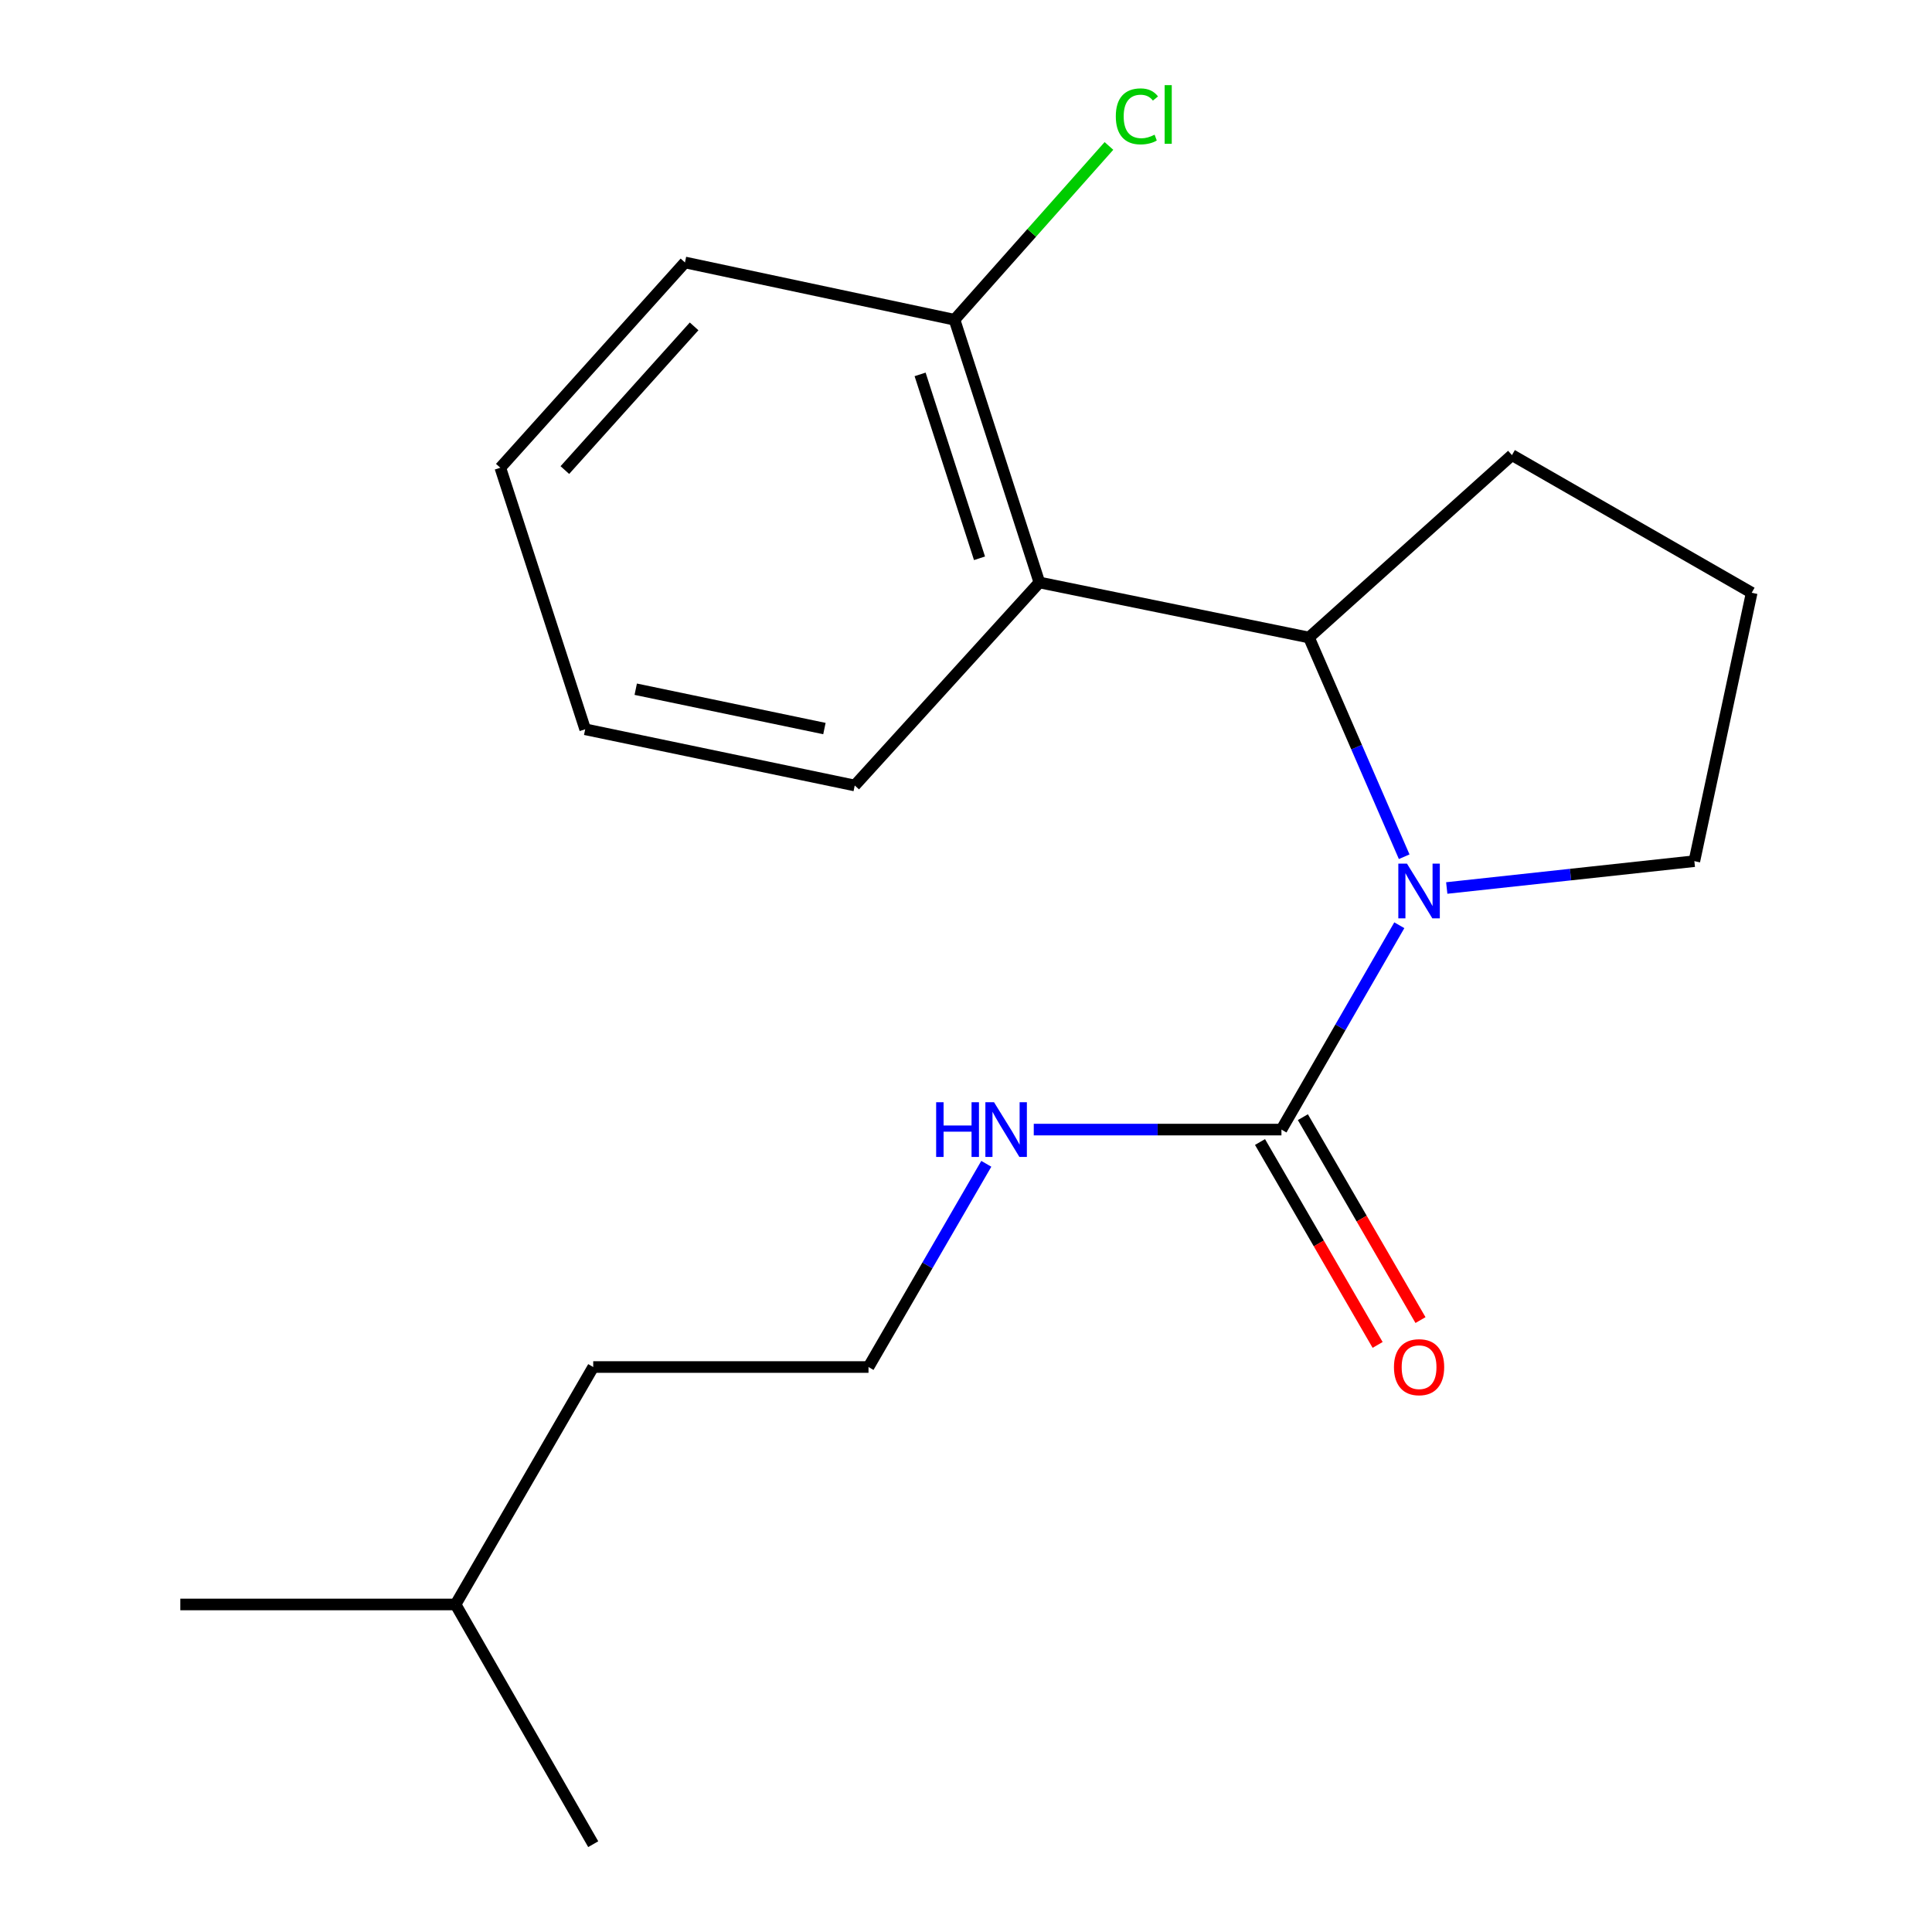 <?xml version='1.0' encoding='iso-8859-1'?>
<svg version='1.1' baseProfile='full'
              xmlns='http://www.w3.org/2000/svg'
                      xmlns:rdkit='http://www.rdkit.org/xml'
                      xmlns:xlink='http://www.w3.org/1999/xlink'
                  xml:space='preserve'
width='1000px' height='1000px' viewBox='0 0 1000 1000'>
<!-- END OF HEADER -->
<rect style='opacity:1.0;fill:#FFFFFF;stroke:none' width='1000' height='1000' x='0' y='0'> </rect>
<path class='bond-0' d='M 724.285,478.903 L 693.779,531.789' style='fill:none;fill-rule:evenodd;stroke:#0000FF;stroke-width:6px;stroke-linecap:butt;stroke-linejoin:miter;stroke-opacity:1' />
<path class='bond-0' d='M 693.779,531.789 L 663.273,584.674' style='fill:none;fill-rule:evenodd;stroke:#000000;stroke-width:6px;stroke-linecap:butt;stroke-linejoin:miter;stroke-opacity:1' />
<path class='bond-1' d='M 726.805,443.443 L 702.163,386.71' style='fill:none;fill-rule:evenodd;stroke:#0000FF;stroke-width:6px;stroke-linecap:butt;stroke-linejoin:miter;stroke-opacity:1' />
<path class='bond-1' d='M 702.163,386.71 L 677.52,329.977' style='fill:none;fill-rule:evenodd;stroke:#000000;stroke-width:6px;stroke-linecap:butt;stroke-linejoin:miter;stroke-opacity:1' />
<path class='bond-6' d='M 748.832,459.627 L 812.914,452.681' style='fill:none;fill-rule:evenodd;stroke:#0000FF;stroke-width:6px;stroke-linecap:butt;stroke-linejoin:miter;stroke-opacity:1' />
<path class='bond-6' d='M 812.914,452.681 L 876.995,445.735' style='fill:none;fill-rule:evenodd;stroke:#000000;stroke-width:6px;stroke-linecap:butt;stroke-linejoin:miter;stroke-opacity:1' />
<path class='bond-4' d='M 652.179,591.104 L 682.618,643.617' style='fill:none;fill-rule:evenodd;stroke:#000000;stroke-width:6px;stroke-linecap:butt;stroke-linejoin:miter;stroke-opacity:1' />
<path class='bond-4' d='M 682.618,643.617 L 713.056,696.129' style='fill:none;fill-rule:evenodd;stroke:#FF0000;stroke-width:6px;stroke-linecap:butt;stroke-linejoin:miter;stroke-opacity:1' />
<path class='bond-4' d='M 674.366,578.244 L 704.805,630.756' style='fill:none;fill-rule:evenodd;stroke:#000000;stroke-width:6px;stroke-linecap:butt;stroke-linejoin:miter;stroke-opacity:1' />
<path class='bond-4' d='M 704.805,630.756 L 735.244,683.269' style='fill:none;fill-rule:evenodd;stroke:#FF0000;stroke-width:6px;stroke-linecap:butt;stroke-linejoin:miter;stroke-opacity:1' />
<path class='bond-5' d='M 663.273,584.674 L 599.174,584.674' style='fill:none;fill-rule:evenodd;stroke:#000000;stroke-width:6px;stroke-linecap:butt;stroke-linejoin:miter;stroke-opacity:1' />
<path class='bond-5' d='M 599.174,584.674 L 535.075,584.674' style='fill:none;fill-rule:evenodd;stroke:#0000FF;stroke-width:6px;stroke-linecap:butt;stroke-linejoin:miter;stroke-opacity:1' />
<path class='bond-2' d='M 677.52,329.977 L 537.983,301.482' style='fill:none;fill-rule:evenodd;stroke:#000000;stroke-width:6px;stroke-linecap:butt;stroke-linejoin:miter;stroke-opacity:1' />
<path class='bond-8' d='M 677.52,329.977 L 782.593,235.561' style='fill:none;fill-rule:evenodd;stroke:#000000;stroke-width:6px;stroke-linecap:butt;stroke-linejoin:miter;stroke-opacity:1' />
<path class='bond-3' d='M 537.983,301.482 L 494.059,165.507' style='fill:none;fill-rule:evenodd;stroke:#000000;stroke-width:6px;stroke-linecap:butt;stroke-linejoin:miter;stroke-opacity:1' />
<path class='bond-3' d='M 506.991,288.969 L 476.244,193.786' style='fill:none;fill-rule:evenodd;stroke:#000000;stroke-width:6px;stroke-linecap:butt;stroke-linejoin:miter;stroke-opacity:1' />
<path class='bond-9' d='M 537.983,301.482 L 442.413,406.57' style='fill:none;fill-rule:evenodd;stroke:#000000;stroke-width:6px;stroke-linecap:butt;stroke-linejoin:miter;stroke-opacity:1' />
<path class='bond-7' d='M 494.059,165.507 L 534.023,120.525' style='fill:none;fill-rule:evenodd;stroke:#000000;stroke-width:6px;stroke-linecap:butt;stroke-linejoin:miter;stroke-opacity:1' />
<path class='bond-7' d='M 534.023,120.525 L 573.988,75.542' style='fill:none;fill-rule:evenodd;stroke:#00CC00;stroke-width:6px;stroke-linecap:butt;stroke-linejoin:miter;stroke-opacity:1' />
<path class='bond-12' d='M 494.059,165.507 L 354.536,135.844' style='fill:none;fill-rule:evenodd;stroke:#000000;stroke-width:6px;stroke-linecap:butt;stroke-linejoin:miter;stroke-opacity:1' />
<path class='bond-10' d='M 510.506,602.385 L 480.021,654.978' style='fill:none;fill-rule:evenodd;stroke:#0000FF;stroke-width:6px;stroke-linecap:butt;stroke-linejoin:miter;stroke-opacity:1' />
<path class='bond-10' d='M 480.021,654.978 L 449.536,707.57' style='fill:none;fill-rule:evenodd;stroke:#000000;stroke-width:6px;stroke-linecap:butt;stroke-linejoin:miter;stroke-opacity:1' />
<path class='bond-11' d='M 876.995,445.735 L 906.672,306.811' style='fill:none;fill-rule:evenodd;stroke:#000000;stroke-width:6px;stroke-linecap:butt;stroke-linejoin:miter;stroke-opacity:1' />
<path class='bond-19' d='M 782.593,235.561 L 906.672,306.811' style='fill:none;fill-rule:evenodd;stroke:#000000;stroke-width:6px;stroke-linecap:butt;stroke-linejoin:miter;stroke-opacity:1' />
<path class='bond-15' d='M 442.413,406.57 L 302.89,377.477' style='fill:none;fill-rule:evenodd;stroke:#000000;stroke-width:6px;stroke-linecap:butt;stroke-linejoin:miter;stroke-opacity:1' />
<path class='bond-15' d='M 426.719,377.101 L 329.053,356.736' style='fill:none;fill-rule:evenodd;stroke:#000000;stroke-width:6px;stroke-linecap:butt;stroke-linejoin:miter;stroke-opacity:1' />
<path class='bond-13' d='M 449.536,707.57 L 307.05,707.57' style='fill:none;fill-rule:evenodd;stroke:#000000;stroke-width:6px;stroke-linecap:butt;stroke-linejoin:miter;stroke-opacity:1' />
<path class='bond-20' d='M 354.536,135.844 L 258.966,242.1' style='fill:none;fill-rule:evenodd;stroke:#000000;stroke-width:6px;stroke-linecap:butt;stroke-linejoin:miter;stroke-opacity:1' />
<path class='bond-20' d='M 359.268,168.932 L 292.368,243.311' style='fill:none;fill-rule:evenodd;stroke:#000000;stroke-width:6px;stroke-linecap:butt;stroke-linejoin:miter;stroke-opacity:1' />
<path class='bond-14' d='M 307.05,707.57 L 235.8,830.467' style='fill:none;fill-rule:evenodd;stroke:#000000;stroke-width:6px;stroke-linecap:butt;stroke-linejoin:miter;stroke-opacity:1' />
<path class='bond-16' d='M 235.8,830.467 L 307.05,954.545' style='fill:none;fill-rule:evenodd;stroke:#000000;stroke-width:6px;stroke-linecap:butt;stroke-linejoin:miter;stroke-opacity:1' />
<path class='bond-17' d='M 235.8,830.467 L 93.328,830.467' style='fill:none;fill-rule:evenodd;stroke:#000000;stroke-width:6px;stroke-linecap:butt;stroke-linejoin:miter;stroke-opacity:1' />
<path class='bond-18' d='M 302.89,377.477 L 258.966,242.1' style='fill:none;fill-rule:evenodd;stroke:#000000;stroke-width:6px;stroke-linecap:butt;stroke-linejoin:miter;stroke-opacity:1' />
<path  class='atom-0' d='M 728.249 447.019
L 737.529 462.019
Q 738.449 463.499, 739.929 466.179
Q 741.409 468.859, 741.489 469.019
L 741.489 447.019
L 745.249 447.019
L 745.249 475.339
L 741.369 475.339
L 731.409 458.939
Q 730.249 457.019, 729.009 454.819
Q 727.809 452.619, 727.449 451.939
L 727.449 475.339
L 723.769 475.339
L 723.769 447.019
L 728.249 447.019
' fill='#0000FF'/>
<path  class='atom-5' d='M 721.509 707.65
Q 721.509 700.85, 724.869 697.05
Q 728.229 693.25, 734.509 693.25
Q 740.789 693.25, 744.149 697.05
Q 747.509 700.85, 747.509 707.65
Q 747.509 714.53, 744.109 718.45
Q 740.709 722.33, 734.509 722.33
Q 728.269 722.33, 724.869 718.45
Q 721.509 714.57, 721.509 707.65
M 734.509 719.13
Q 738.829 719.13, 741.149 716.25
Q 743.509 713.33, 743.509 707.65
Q 743.509 702.09, 741.149 699.29
Q 738.829 696.45, 734.509 696.45
Q 730.189 696.45, 727.829 699.25
Q 725.509 702.05, 725.509 707.65
Q 725.509 713.37, 727.829 716.25
Q 730.189 719.13, 734.509 719.13
' fill='#FF0000'/>
<path  class='atom-6' d='M 484.552 570.514
L 488.392 570.514
L 488.392 582.554
L 502.872 582.554
L 502.872 570.514
L 506.712 570.514
L 506.712 598.834
L 502.872 598.834
L 502.872 585.754
L 488.392 585.754
L 488.392 598.834
L 484.552 598.834
L 484.552 570.514
' fill='#0000FF'/>
<path  class='atom-6' d='M 514.512 570.514
L 523.792 585.514
Q 524.712 586.994, 526.192 589.674
Q 527.672 592.354, 527.752 592.514
L 527.752 570.514
L 531.512 570.514
L 531.512 598.834
L 527.632 598.834
L 517.672 582.434
Q 516.512 580.514, 515.272 578.314
Q 514.072 576.114, 513.712 575.434
L 513.712 598.834
L 510.032 598.834
L 510.032 570.514
L 514.512 570.514
' fill='#0000FF'/>
<path  class='atom-8' d='M 577.541 60.231
Q 577.541 53.191, 580.821 49.511
Q 584.141 45.791, 590.421 45.791
Q 596.261 45.791, 599.381 49.911
L 596.741 52.071
Q 594.461 49.071, 590.421 49.071
Q 586.141 49.071, 583.861 51.951
Q 581.621 54.791, 581.621 60.231
Q 581.621 65.831, 583.941 68.711
Q 586.301 71.591, 590.861 71.591
Q 593.981 71.591, 597.621 69.711
L 598.741 72.711
Q 597.261 73.671, 595.021 74.231
Q 592.781 74.791, 590.301 74.791
Q 584.141 74.791, 580.821 71.031
Q 577.541 67.271, 577.541 60.231
' fill='#00CC00'/>
<path  class='atom-8' d='M 602.821 44.071
L 606.501 44.071
L 606.501 74.431
L 602.821 74.431
L 602.821 44.071
' fill='#00CC00'/>
</svg>
